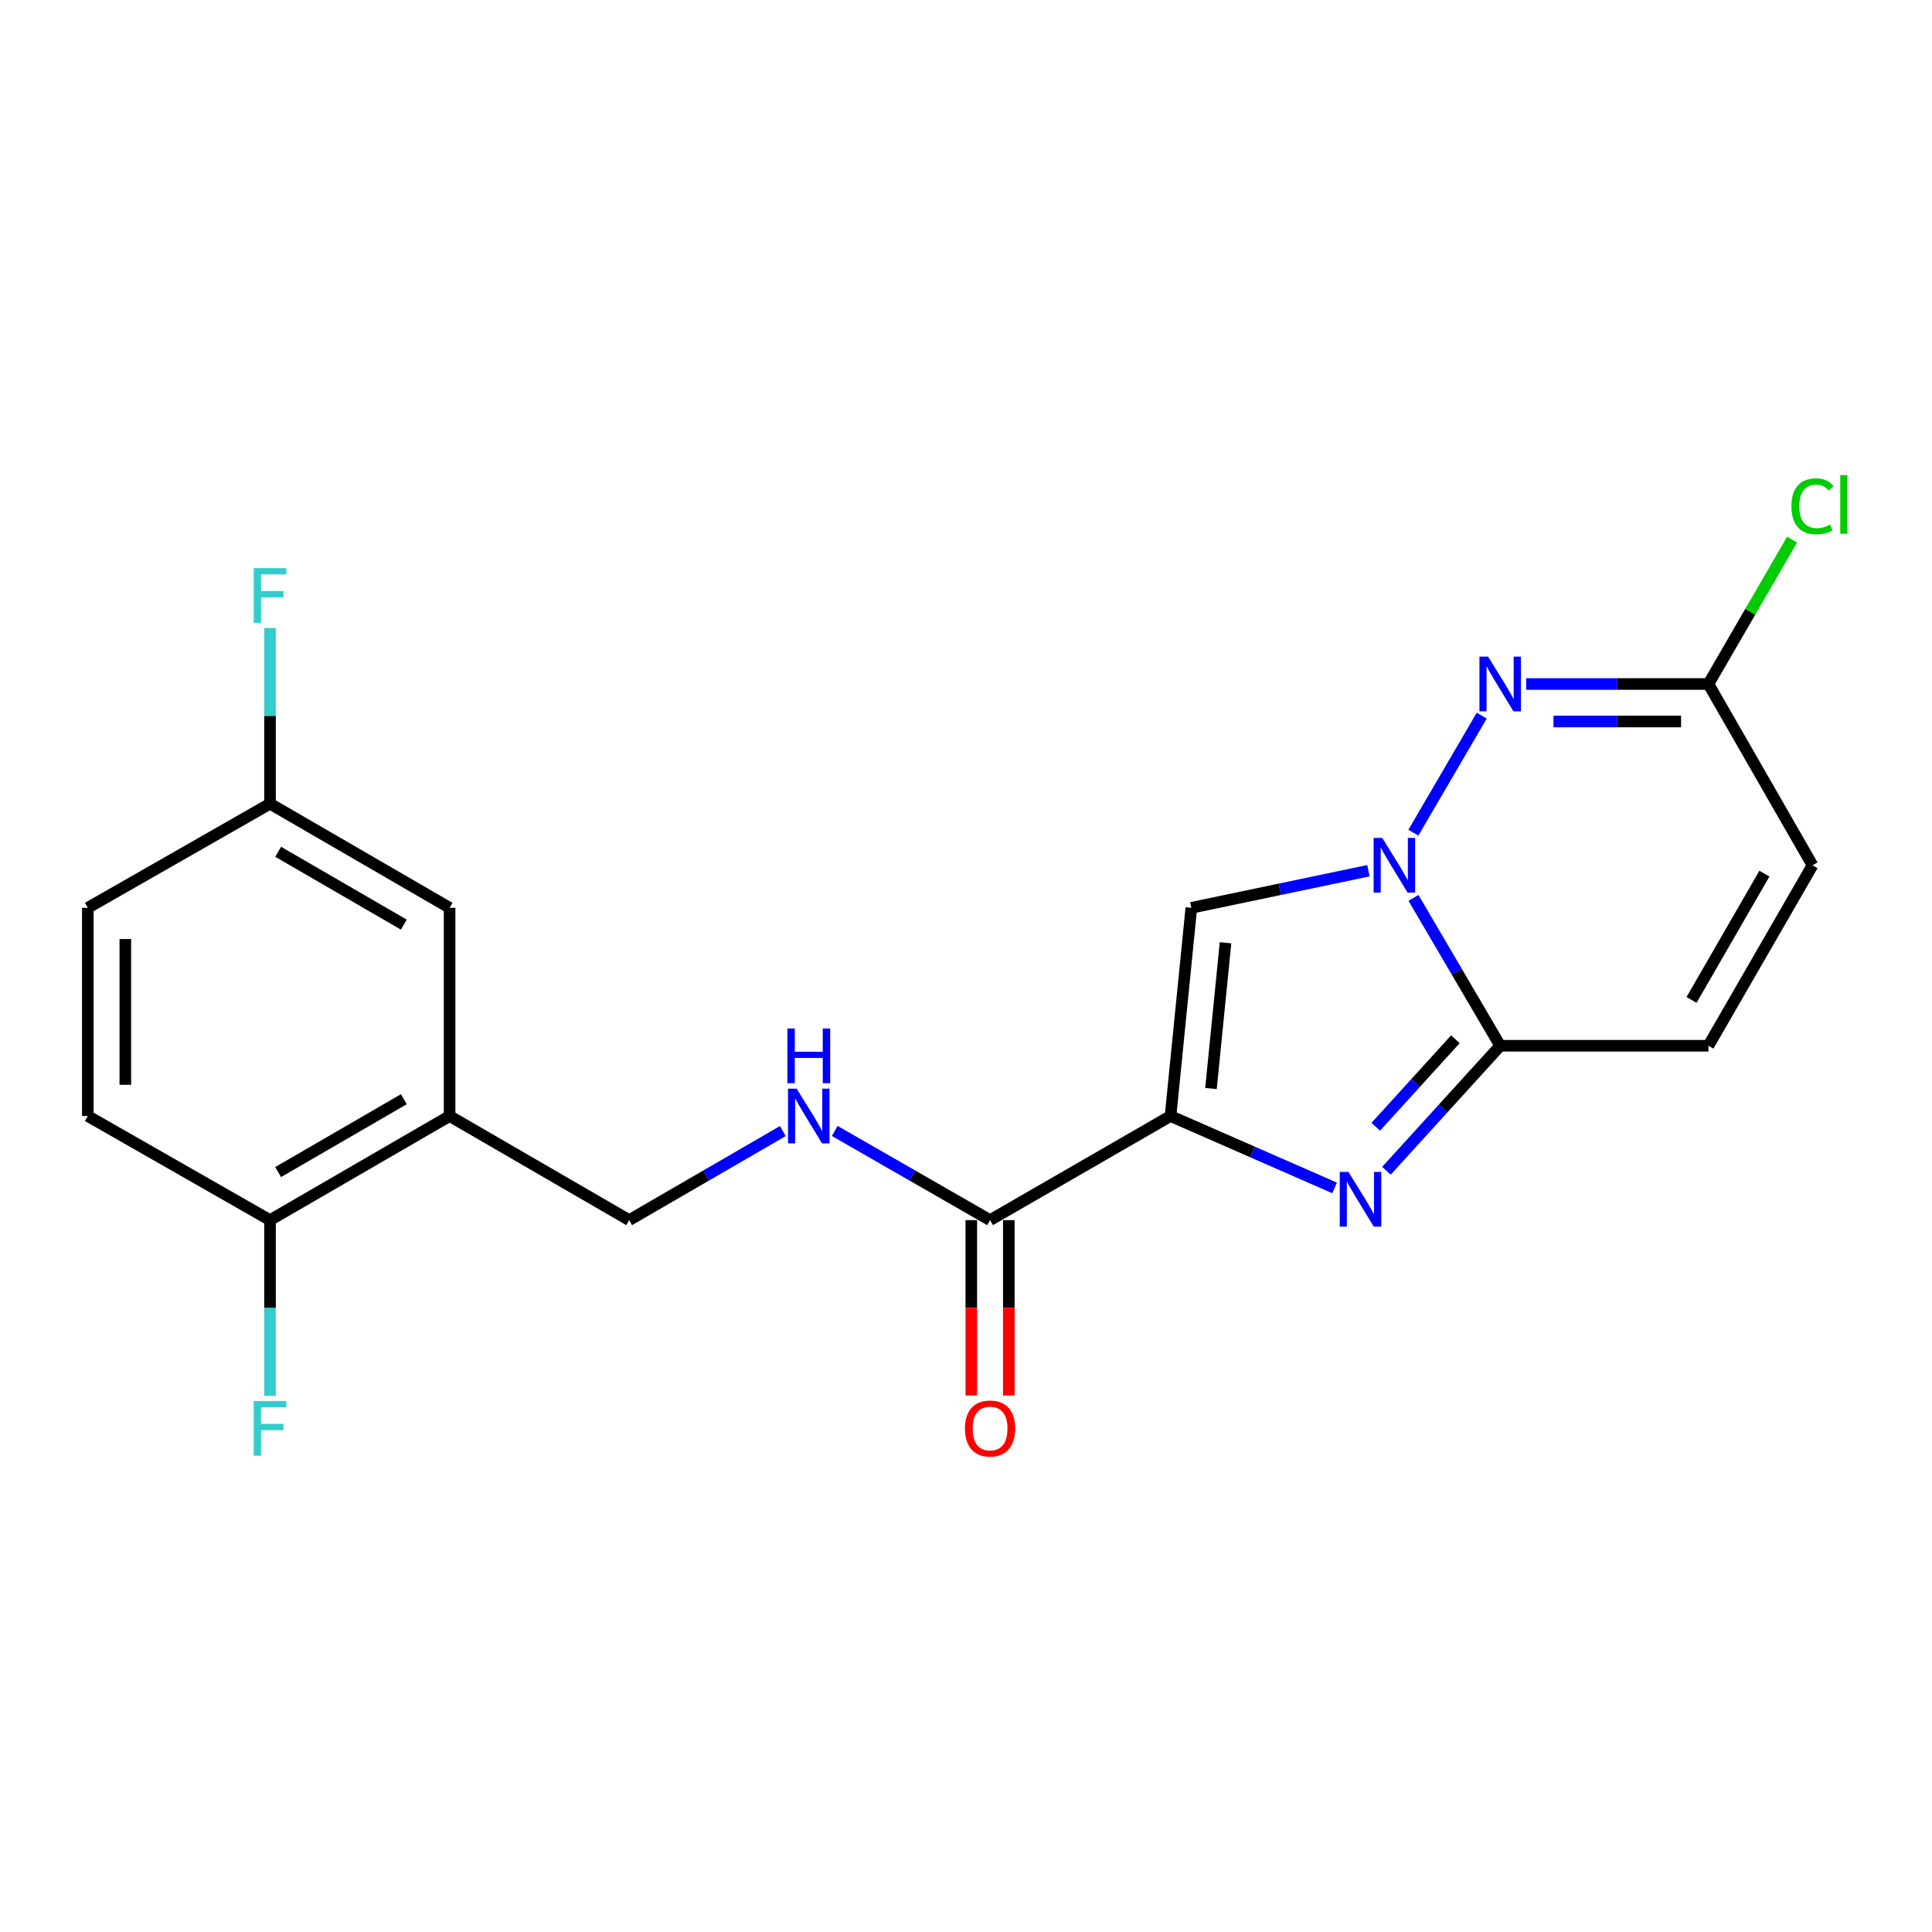 <?xml version='1.0' encoding='iso-8859-1'?>
<svg version='1.1' baseProfile='full'
              xmlns='http://www.w3.org/2000/svg'
                      xmlns:rdkit='http://www.rdkit.org/xml'
                      xmlns:xlink='http://www.w3.org/1999/xlink'
                  xml:space='preserve'
width='1000px' height='1000px' viewBox='0 0 1000 1000'>
<!-- END OF HEADER -->
<rect style='opacity:1.0;fill:#FFFFFF;stroke:none' width='1000' height='1000' x='0' y='0'> </rect>
<path class='bond-1' d='M 605.862,577.658 L 648.318,596.259' style='fill:none;fill-rule:evenodd;stroke:#000000;stroke-width:6px;stroke-linecap:butt;stroke-linejoin:miter;stroke-opacity:1' />
<path class='bond-1' d='M 648.318,596.259 L 690.773,614.861' style='fill:none;fill-rule:evenodd;stroke:#0000FF;stroke-width:6px;stroke-linecap:butt;stroke-linejoin:miter;stroke-opacity:1' />
<path class='bond-3' d='M 605.862,577.658 L 616.636,469.886' style='fill:none;fill-rule:evenodd;stroke:#000000;stroke-width:6px;stroke-linecap:butt;stroke-linejoin:miter;stroke-opacity:1' />
<path class='bond-3' d='M 626.794,563.423 L 634.336,487.983' style='fill:none;fill-rule:evenodd;stroke:#000000;stroke-width:6px;stroke-linecap:butt;stroke-linejoin:miter;stroke-opacity:1' />
<path class='bond-5' d='M 605.862,577.658 L 512.455,631.538' style='fill:none;fill-rule:evenodd;stroke:#000000;stroke-width:6px;stroke-linecap:butt;stroke-linejoin:miter;stroke-opacity:1' />
<path class='bond-0' d='M 708.298,450.686 L 662.467,460.286' style='fill:none;fill-rule:evenodd;stroke:#0000FF;stroke-width:6px;stroke-linecap:butt;stroke-linejoin:miter;stroke-opacity:1' />
<path class='bond-0' d='M 662.467,460.286 L 616.636,469.886' style='fill:none;fill-rule:evenodd;stroke:#000000;stroke-width:6px;stroke-linecap:butt;stroke-linejoin:miter;stroke-opacity:1' />
<path class='bond-4' d='M 731.574,430.998 L 766.932,370.424' style='fill:none;fill-rule:evenodd;stroke:#0000FF;stroke-width:6px;stroke-linecap:butt;stroke-linejoin:miter;stroke-opacity:1' />
<path class='bond-21' d='M 731.614,464.741 L 754.056,503.011' style='fill:none;fill-rule:evenodd;stroke:#0000FF;stroke-width:6px;stroke-linecap:butt;stroke-linejoin:miter;stroke-opacity:1' />
<path class='bond-21' d='M 754.056,503.011 L 776.498,541.281' style='fill:none;fill-rule:evenodd;stroke:#000000;stroke-width:6px;stroke-linecap:butt;stroke-linejoin:miter;stroke-opacity:1' />
<path class='bond-2' d='M 717.623,605.987 L 747.061,573.634' style='fill:none;fill-rule:evenodd;stroke:#0000FF;stroke-width:6px;stroke-linecap:butt;stroke-linejoin:miter;stroke-opacity:1' />
<path class='bond-2' d='M 747.061,573.634 L 776.498,541.281' style='fill:none;fill-rule:evenodd;stroke:#000000;stroke-width:6px;stroke-linecap:butt;stroke-linejoin:miter;stroke-opacity:1' />
<path class='bond-2' d='M 712.096,583.217 L 732.702,560.569' style='fill:none;fill-rule:evenodd;stroke:#0000FF;stroke-width:6px;stroke-linecap:butt;stroke-linejoin:miter;stroke-opacity:1' />
<path class='bond-2' d='M 732.702,560.569 L 753.308,537.922' style='fill:none;fill-rule:evenodd;stroke:#000000;stroke-width:6px;stroke-linecap:butt;stroke-linejoin:miter;stroke-opacity:1' />
<path class='bond-7' d='M 776.498,541.281 L 884.27,541.281' style='fill:none;fill-rule:evenodd;stroke:#000000;stroke-width:6px;stroke-linecap:butt;stroke-linejoin:miter;stroke-opacity:1' />
<path class='bond-6' d='M 789.933,354.036 L 837.101,354.036' style='fill:none;fill-rule:evenodd;stroke:#0000FF;stroke-width:6px;stroke-linecap:butt;stroke-linejoin:miter;stroke-opacity:1' />
<path class='bond-6' d='M 837.101,354.036 L 884.27,354.036' style='fill:none;fill-rule:evenodd;stroke:#000000;stroke-width:6px;stroke-linecap:butt;stroke-linejoin:miter;stroke-opacity:1' />
<path class='bond-6' d='M 804.083,373.449 L 837.101,373.449' style='fill:none;fill-rule:evenodd;stroke:#0000FF;stroke-width:6px;stroke-linecap:butt;stroke-linejoin:miter;stroke-opacity:1' />
<path class='bond-6' d='M 837.101,373.449 L 870.119,373.449' style='fill:none;fill-rule:evenodd;stroke:#000000;stroke-width:6px;stroke-linecap:butt;stroke-linejoin:miter;stroke-opacity:1' />
<path class='bond-9' d='M 512.455,631.538 L 472.259,608.458' style='fill:none;fill-rule:evenodd;stroke:#000000;stroke-width:6px;stroke-linecap:butt;stroke-linejoin:miter;stroke-opacity:1' />
<path class='bond-9' d='M 472.259,608.458 L 432.063,585.378' style='fill:none;fill-rule:evenodd;stroke:#0000FF;stroke-width:6px;stroke-linecap:butt;stroke-linejoin:miter;stroke-opacity:1' />
<path class='bond-14' d='M 502.749,631.538 L 502.749,676.917' style='fill:none;fill-rule:evenodd;stroke:#000000;stroke-width:6px;stroke-linecap:butt;stroke-linejoin:miter;stroke-opacity:1' />
<path class='bond-14' d='M 502.749,676.917 L 502.749,722.296' style='fill:none;fill-rule:evenodd;stroke:#FF0000;stroke-width:6px;stroke-linecap:butt;stroke-linejoin:miter;stroke-opacity:1' />
<path class='bond-14' d='M 522.162,631.538 L 522.162,676.917' style='fill:none;fill-rule:evenodd;stroke:#000000;stroke-width:6px;stroke-linecap:butt;stroke-linejoin:miter;stroke-opacity:1' />
<path class='bond-14' d='M 522.162,676.917 L 522.162,722.296' style='fill:none;fill-rule:evenodd;stroke:#FF0000;stroke-width:6px;stroke-linecap:butt;stroke-linejoin:miter;stroke-opacity:1' />
<path class='bond-17' d='M 884.27,354.036 L 905.929,316.667' style='fill:none;fill-rule:evenodd;stroke:#000000;stroke-width:6px;stroke-linecap:butt;stroke-linejoin:miter;stroke-opacity:1' />
<path class='bond-17' d='M 905.929,316.667 L 927.587,279.298' style='fill:none;fill-rule:evenodd;stroke:#00CC00;stroke-width:6px;stroke-linecap:butt;stroke-linejoin:miter;stroke-opacity:1' />
<path class='bond-22' d='M 884.27,354.036 L 938.151,447.874' style='fill:none;fill-rule:evenodd;stroke:#000000;stroke-width:6px;stroke-linecap:butt;stroke-linejoin:miter;stroke-opacity:1' />
<path class='bond-10' d='M 884.27,541.281 L 938.151,447.874' style='fill:none;fill-rule:evenodd;stroke:#000000;stroke-width:6px;stroke-linecap:butt;stroke-linejoin:miter;stroke-opacity:1' />
<path class='bond-10' d='M 875.537,517.57 L 913.253,452.185' style='fill:none;fill-rule:evenodd;stroke:#000000;stroke-width:6px;stroke-linecap:butt;stroke-linejoin:miter;stroke-opacity:1' />
<path class='bond-8' d='M 232.71,577.658 L 325.664,631.538' style='fill:none;fill-rule:evenodd;stroke:#000000;stroke-width:6px;stroke-linecap:butt;stroke-linejoin:miter;stroke-opacity:1' />
<path class='bond-11' d='M 232.71,577.658 L 139.756,631.538' style='fill:none;fill-rule:evenodd;stroke:#000000;stroke-width:6px;stroke-linecap:butt;stroke-linejoin:miter;stroke-opacity:1' />
<path class='bond-11' d='M 209.032,568.945 L 143.964,606.661' style='fill:none;fill-rule:evenodd;stroke:#000000;stroke-width:6px;stroke-linecap:butt;stroke-linejoin:miter;stroke-opacity:1' />
<path class='bond-13' d='M 232.71,577.658 L 232.71,469.886' style='fill:none;fill-rule:evenodd;stroke:#000000;stroke-width:6px;stroke-linecap:butt;stroke-linejoin:miter;stroke-opacity:1' />
<path class='bond-12' d='M 405.191,585.44 L 365.428,608.489' style='fill:none;fill-rule:evenodd;stroke:#0000FF;stroke-width:6px;stroke-linecap:butt;stroke-linejoin:miter;stroke-opacity:1' />
<path class='bond-12' d='M 365.428,608.489 L 325.664,631.538' style='fill:none;fill-rule:evenodd;stroke:#000000;stroke-width:6px;stroke-linecap:butt;stroke-linejoin:miter;stroke-opacity:1' />
<path class='bond-15' d='M 139.756,631.538 L 45.455,577.658' style='fill:none;fill-rule:evenodd;stroke:#000000;stroke-width:6px;stroke-linecap:butt;stroke-linejoin:miter;stroke-opacity:1' />
<path class='bond-18' d='M 139.756,631.538 L 139.756,676.997' style='fill:none;fill-rule:evenodd;stroke:#000000;stroke-width:6px;stroke-linecap:butt;stroke-linejoin:miter;stroke-opacity:1' />
<path class='bond-18' d='M 139.756,676.997 L 139.756,722.456' style='fill:none;fill-rule:evenodd;stroke:#33CCCC;stroke-width:6px;stroke-linecap:butt;stroke-linejoin:miter;stroke-opacity:1' />
<path class='bond-16' d='M 232.71,469.886 L 139.756,415.994' style='fill:none;fill-rule:evenodd;stroke:#000000;stroke-width:6px;stroke-linecap:butt;stroke-linejoin:miter;stroke-opacity:1' />
<path class='bond-16' d='M 209.03,478.596 L 143.963,440.872' style='fill:none;fill-rule:evenodd;stroke:#000000;stroke-width:6px;stroke-linecap:butt;stroke-linejoin:miter;stroke-opacity:1' />
<path class='bond-23' d='M 45.455,577.658 L 45.455,469.886' style='fill:none;fill-rule:evenodd;stroke:#000000;stroke-width:6px;stroke-linecap:butt;stroke-linejoin:miter;stroke-opacity:1' />
<path class='bond-23' d='M 64.867,561.492 L 64.867,486.052' style='fill:none;fill-rule:evenodd;stroke:#000000;stroke-width:6px;stroke-linecap:butt;stroke-linejoin:miter;stroke-opacity:1' />
<path class='bond-19' d='M 139.756,415.994 L 45.455,469.886' style='fill:none;fill-rule:evenodd;stroke:#000000;stroke-width:6px;stroke-linecap:butt;stroke-linejoin:miter;stroke-opacity:1' />
<path class='bond-20' d='M 139.756,415.994 L 139.756,370.536' style='fill:none;fill-rule:evenodd;stroke:#000000;stroke-width:6px;stroke-linecap:butt;stroke-linejoin:miter;stroke-opacity:1' />
<path class='bond-20' d='M 139.756,370.536 L 139.756,325.077' style='fill:none;fill-rule:evenodd;stroke:#33CCCC;stroke-width:6px;stroke-linecap:butt;stroke-linejoin:miter;stroke-opacity:1' />
<path  class='atom-1' d='M 715.463 433.714
L 724.743 448.714
Q 725.663 450.194, 727.143 452.874
Q 728.623 455.554, 728.703 455.714
L 728.703 433.714
L 732.463 433.714
L 732.463 462.034
L 728.583 462.034
L 718.623 445.634
Q 717.463 443.714, 716.223 441.514
Q 715.023 439.314, 714.663 438.634
L 714.663 462.034
L 710.983 462.034
L 710.983 433.714
L 715.463 433.714
' fill='#0000FF'/>
<path  class='atom-2' d='M 697.937 606.583
L 707.217 621.583
Q 708.137 623.063, 709.617 625.743
Q 711.097 628.423, 711.177 628.583
L 711.177 606.583
L 714.937 606.583
L 714.937 634.903
L 711.057 634.903
L 701.097 618.503
Q 699.937 616.583, 698.697 614.383
Q 697.497 612.183, 697.137 611.503
L 697.137 634.903
L 693.457 634.903
L 693.457 606.583
L 697.937 606.583
' fill='#0000FF'/>
<path  class='atom-5' d='M 770.238 339.876
L 779.518 354.876
Q 780.438 356.356, 781.918 359.036
Q 783.398 361.716, 783.478 361.876
L 783.478 339.876
L 787.238 339.876
L 787.238 368.196
L 783.358 368.196
L 773.398 351.796
Q 772.238 349.876, 770.998 347.676
Q 769.798 345.476, 769.438 344.796
L 769.438 368.196
L 765.758 368.196
L 765.758 339.876
L 770.238 339.876
' fill='#0000FF'/>
<path  class='atom-10' d='M 412.357 563.498
L 421.637 578.498
Q 422.557 579.978, 424.037 582.658
Q 425.517 585.338, 425.597 585.498
L 425.597 563.498
L 429.357 563.498
L 429.357 591.818
L 425.477 591.818
L 415.517 575.418
Q 414.357 573.498, 413.117 571.298
Q 411.917 569.098, 411.557 568.418
L 411.557 591.818
L 407.877 591.818
L 407.877 563.498
L 412.357 563.498
' fill='#0000FF'/>
<path  class='atom-10' d='M 407.537 532.346
L 411.377 532.346
L 411.377 544.386
L 425.857 544.386
L 425.857 532.346
L 429.697 532.346
L 429.697 560.666
L 425.857 560.666
L 425.857 547.586
L 411.377 547.586
L 411.377 560.666
L 407.537 560.666
L 407.537 532.346
' fill='#0000FF'/>
<path  class='atom-15' d='M 499.455 739.39
Q 499.455 732.59, 502.815 728.79
Q 506.175 724.99, 512.455 724.99
Q 518.735 724.99, 522.095 728.79
Q 525.455 732.59, 525.455 739.39
Q 525.455 746.27, 522.055 750.19
Q 518.655 754.07, 512.455 754.07
Q 506.215 754.07, 502.815 750.19
Q 499.455 746.31, 499.455 739.39
M 512.455 750.87
Q 516.775 750.87, 519.095 747.99
Q 521.455 745.07, 521.455 739.39
Q 521.455 733.83, 519.095 731.03
Q 516.775 728.19, 512.455 728.19
Q 508.135 728.19, 505.775 730.99
Q 503.455 733.79, 503.455 739.39
Q 503.455 745.11, 505.775 747.99
Q 508.135 750.87, 512.455 750.87
' fill='#FF0000'/>
<path  class='atom-18' d='M 927.231 262.052
Q 927.231 255.012, 930.511 251.332
Q 933.831 247.612, 940.111 247.612
Q 945.951 247.612, 949.071 251.732
L 946.431 253.892
Q 944.151 250.892, 940.111 250.892
Q 935.831 250.892, 933.551 253.772
Q 931.311 256.612, 931.311 262.052
Q 931.311 267.652, 933.631 270.532
Q 935.991 273.412, 940.551 273.412
Q 943.671 273.412, 947.311 271.532
L 948.431 274.532
Q 946.951 275.492, 944.711 276.052
Q 942.471 276.612, 939.991 276.612
Q 933.831 276.612, 930.511 272.852
Q 927.231 269.092, 927.231 262.052
' fill='#00CC00'/>
<path  class='atom-18' d='M 952.511 245.892
L 956.191 245.892
L 956.191 276.252
L 952.511 276.252
L 952.511 245.892
' fill='#00CC00'/>
<path  class='atom-19' d='M 131.336 725.15
L 148.176 725.15
L 148.176 728.39
L 135.136 728.39
L 135.136 736.99
L 146.736 736.99
L 146.736 740.27
L 135.136 740.27
L 135.136 753.47
L 131.336 753.47
L 131.336 725.15
' fill='#33CCCC'/>
<path  class='atom-21' d='M 131.336 294.062
L 148.176 294.062
L 148.176 297.302
L 135.136 297.302
L 135.136 305.902
L 146.736 305.902
L 146.736 309.182
L 135.136 309.182
L 135.136 322.382
L 131.336 322.382
L 131.336 294.062
' fill='#33CCCC'/>
</svg>

